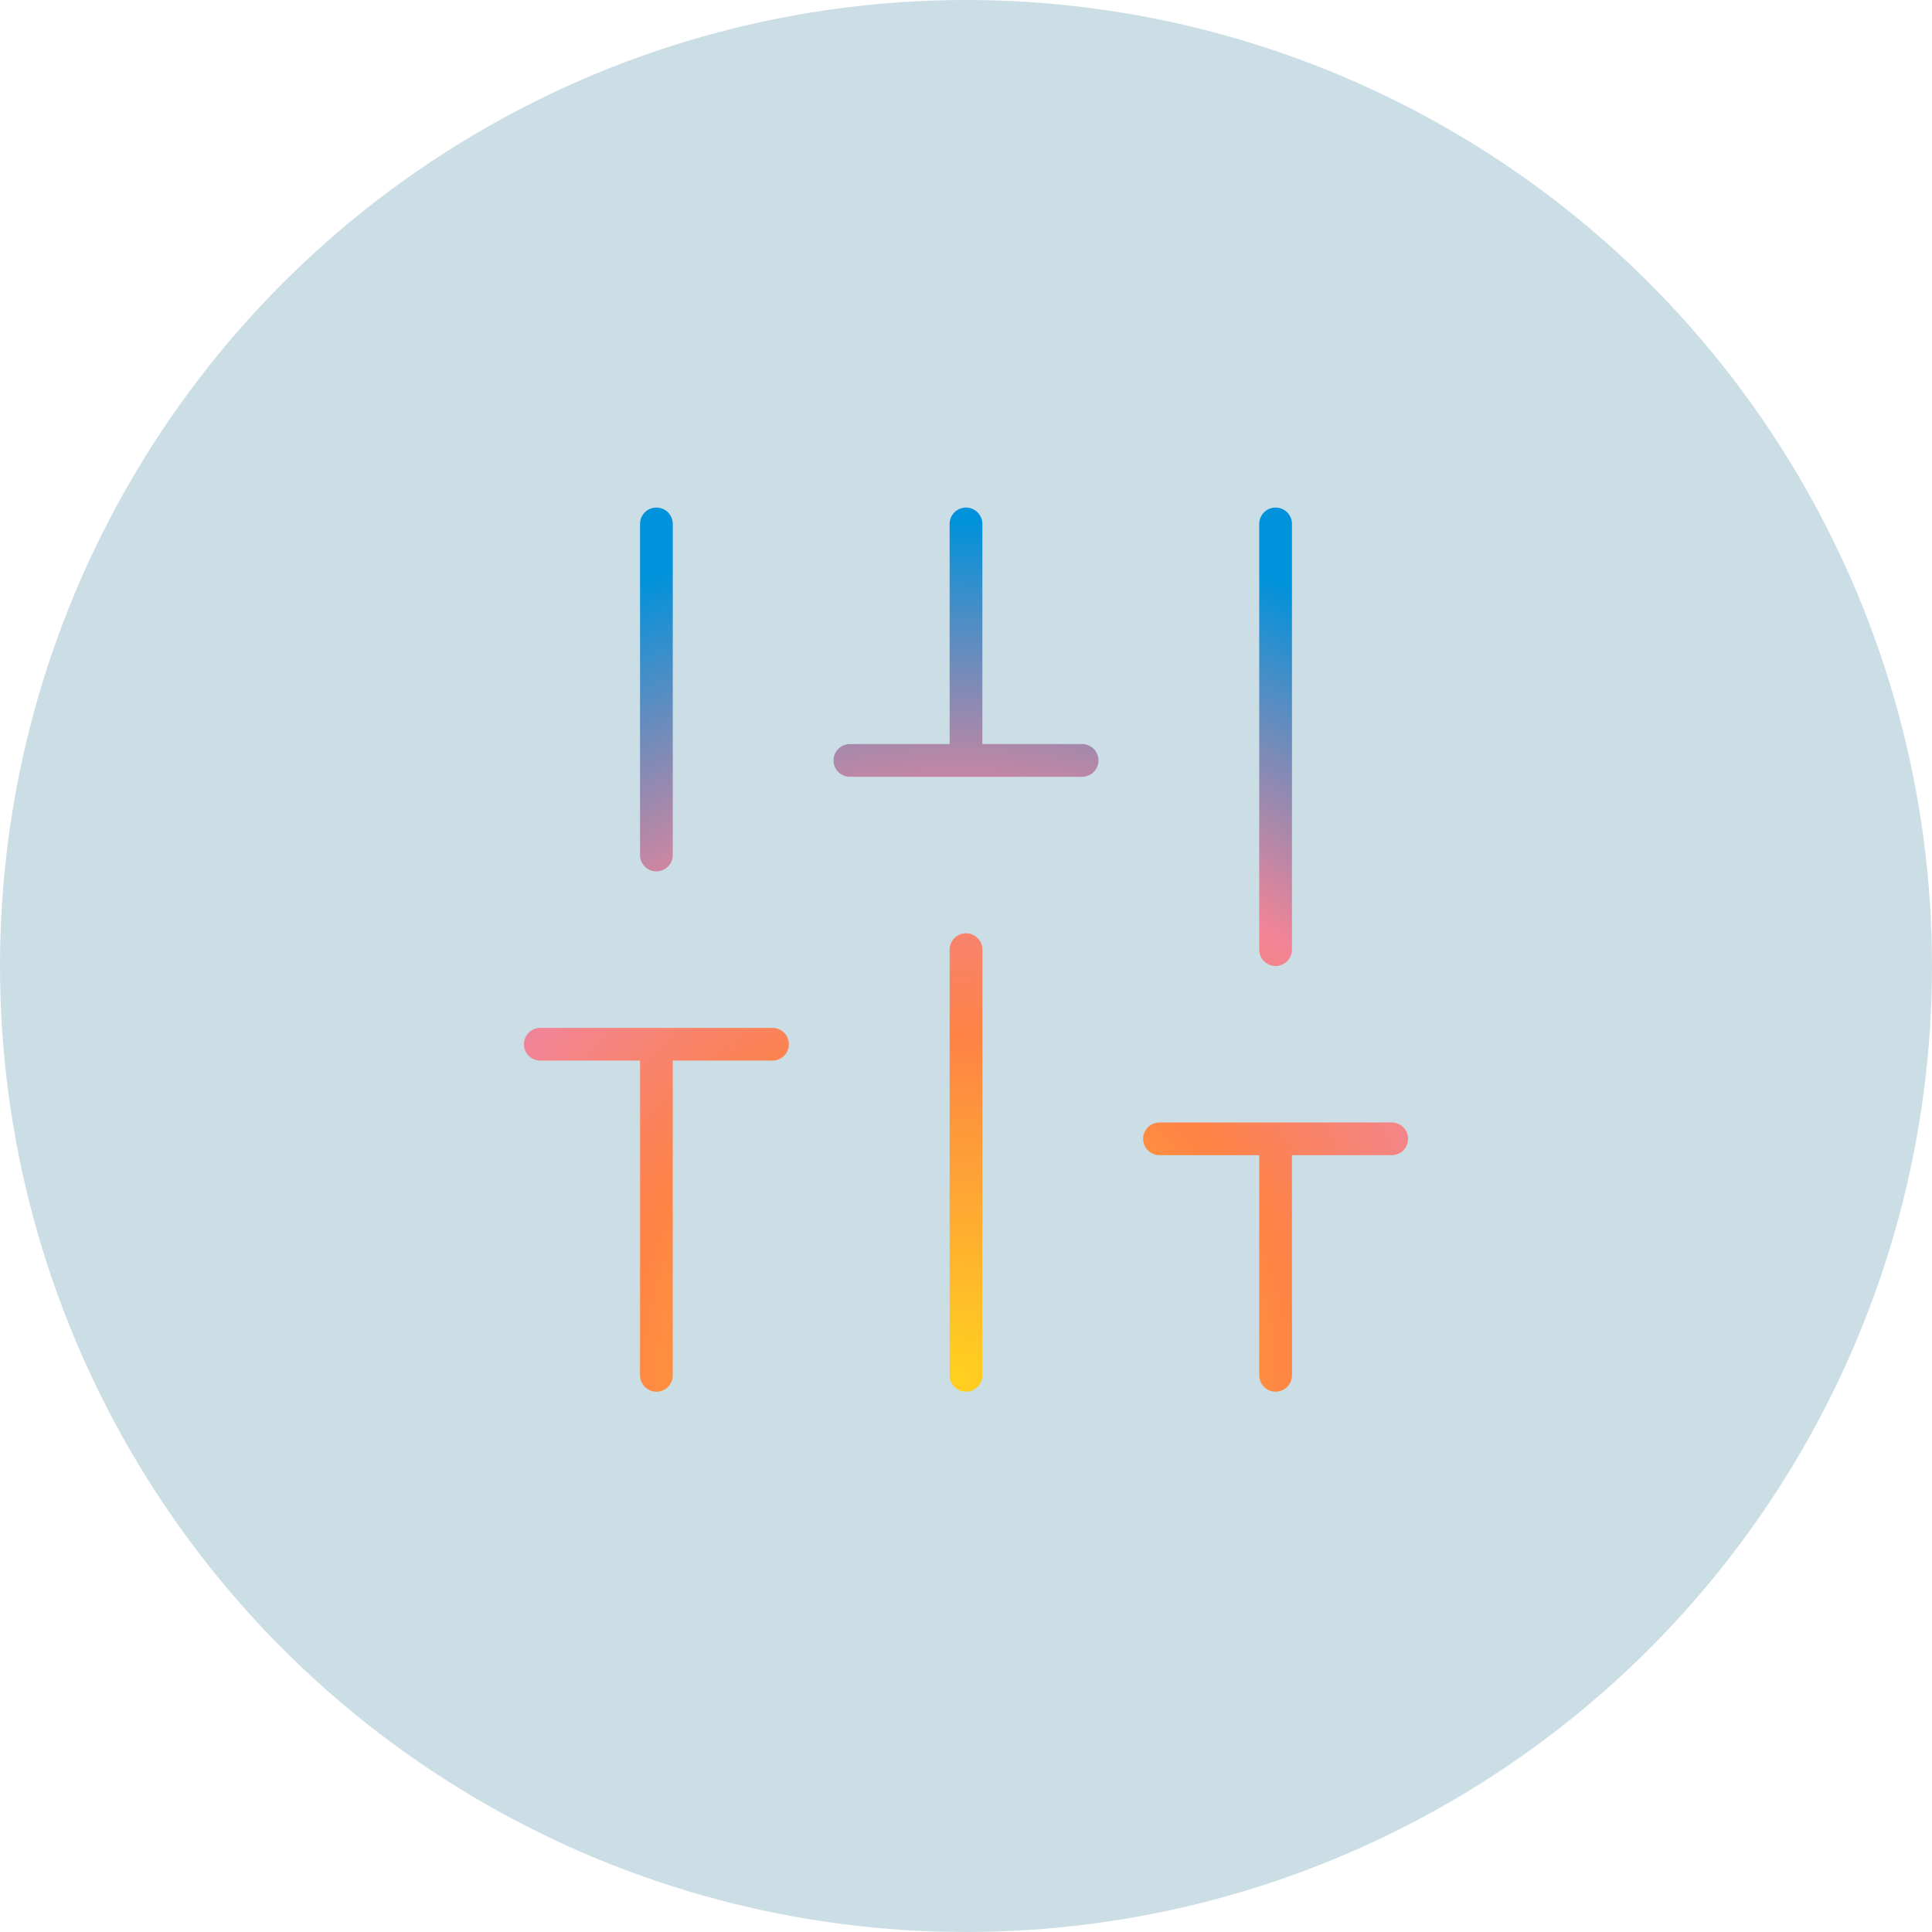 <svg width="118" height="118" viewBox="0 0 118 118" fill="none" xmlns="http://www.w3.org/2000/svg">
<g id="Group 768">
<circle id="Ellipse 5" cx="59" cy="59" r="59" fill="#015C7D" fill-opacity="0.2"/>
<path id="Vector" d="M40.091 84V63.778M40.091 52.222V32M59 84V58M59 46.444V32M77.909 84V69.556M77.909 58V32M33 63.778H47.182M51.909 46.444H66.091M70.818 69.556H85" stroke="url(#paint0_radial_1545_114775)" stroke-width="2" stroke-linecap="round" stroke-linejoin="round"/>
</g>
<defs>
<radialGradient id="paint0_radial_1545_114775" cx="0" cy="0" r="1" gradientUnits="userSpaceOnUse" gradientTransform="translate(58.576 84) rotate(-90) scale(52)">
<stop stop-color="#FFD01F"/>
<stop offset="0.399" stop-color="#FE8345"/>
<stop offset="0.633" stop-color="#F28496"/>
<stop offset="1" stop-color="#0092DB"/>
</radialGradient>
</defs>
</svg>

